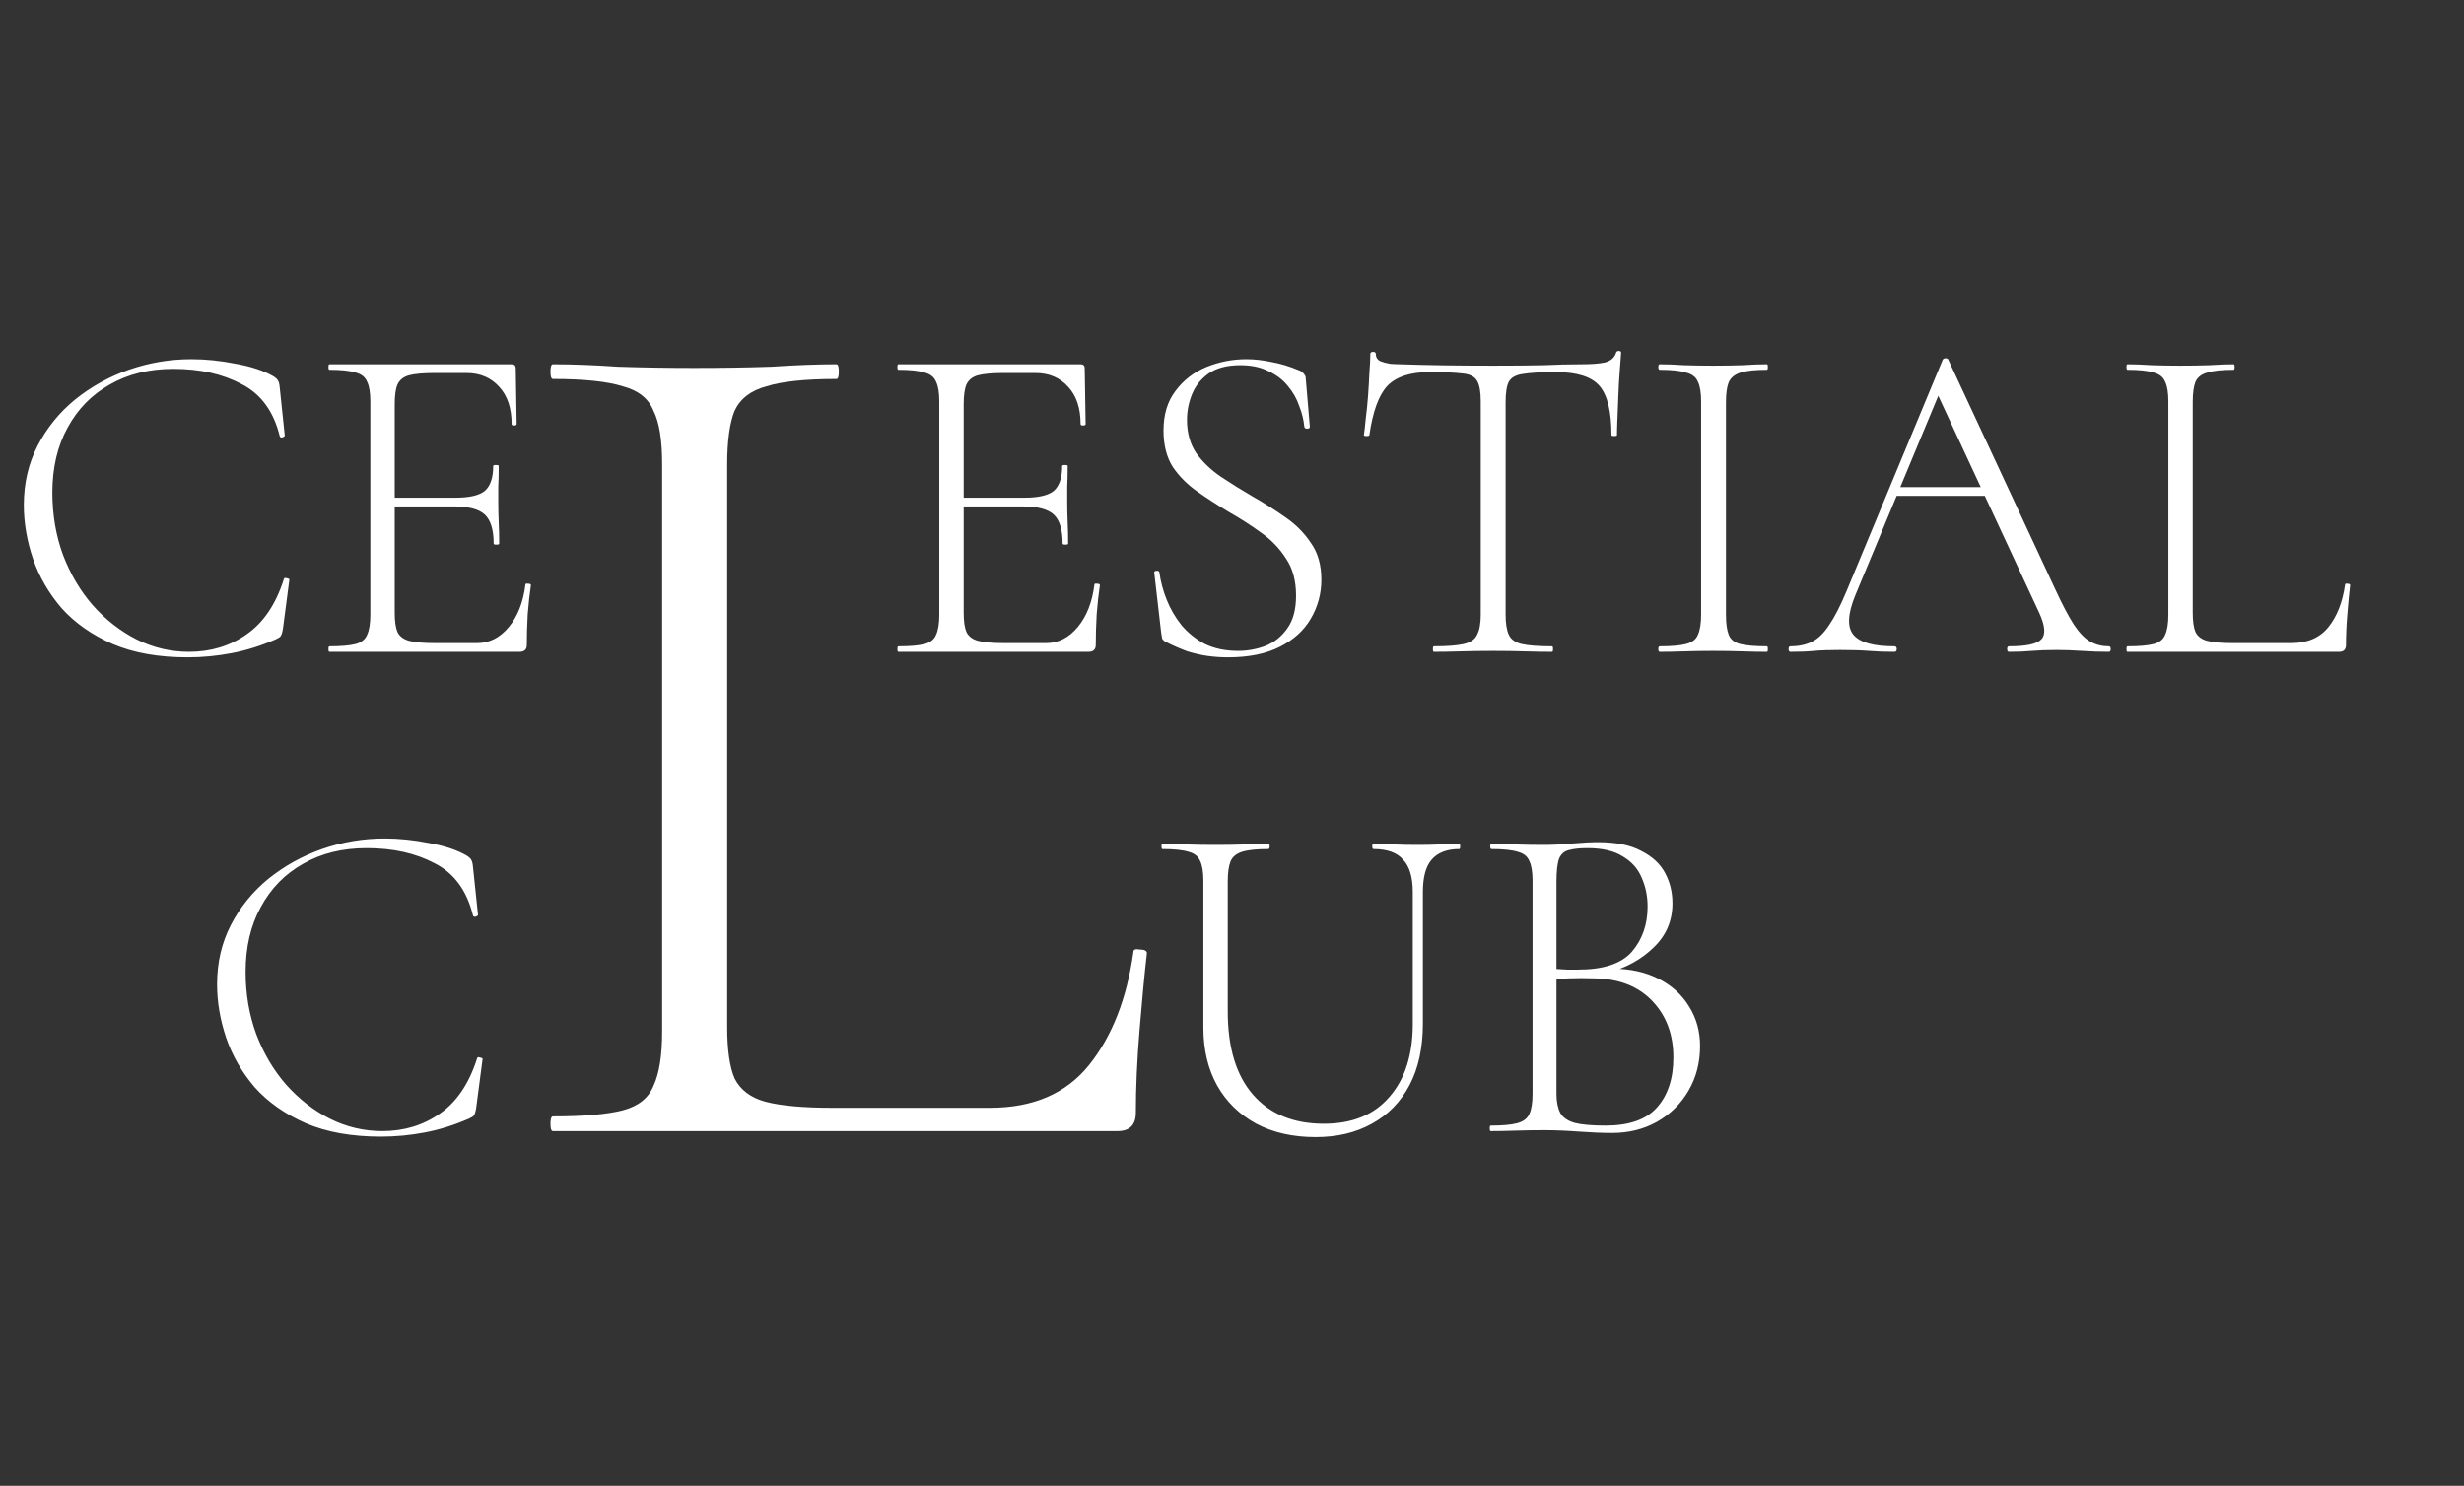 <svg width="257" height="155" viewBox="0 0 257 155" fill="none" xmlns="http://www.w3.org/2000/svg">
<rect x="0" y="0" width="257" height="155" fill="#333333" stroke="none"/>
<path d="M75.847 48.496V107.12C75.847 109.509 76.103 111.301 76.615 112.496C77.212 113.691 78.278 114.501 79.814 114.928C81.436 115.355 83.782 115.568 86.855 115.568H103.239C107.761 115.568 111.217 114.075 113.607 111.088C115.996 108.101 117.532 104.176 118.215 99.312C118.215 99.056 118.428 98.971 118.854 99.056C119.367 99.056 119.623 99.184 119.623 99.44C119.367 101.659 119.111 104.347 118.854 107.504C118.599 110.576 118.471 113.435 118.471 116.08C118.471 117.36 117.831 118 116.551 118H57.67C57.5 118 57.414 117.744 57.414 117.232C57.414 116.72 57.5 116.464 57.67 116.464C60.913 116.464 63.345 116.251 64.966 115.824C66.588 115.397 67.654 114.544 68.166 113.264C68.764 111.984 69.062 110.107 69.062 107.632V48.368C69.062 45.893 68.764 44.059 68.166 42.864C67.654 41.584 66.588 40.731 64.966 40.304C63.345 39.792 60.913 39.536 57.67 39.536C57.5 39.536 57.414 39.28 57.414 38.768C57.414 38.256 57.5 38 57.67 38C59.718 38 61.98 38.085 64.454 38.256C67.014 38.341 69.66 38.384 72.391 38.384C75.292 38.384 77.98 38.341 80.454 38.256C83.014 38.085 85.276 38 87.239 38C87.409 38 87.495 38.256 87.495 38.768C87.495 39.28 87.409 39.536 87.239 39.536C83.996 39.536 81.564 39.792 79.942 40.304C78.321 40.731 77.212 41.584 76.615 42.864C76.103 44.144 75.847 46.021 75.847 48.496Z" fill="white"/>
<path d="M19.957 37.472C21.461 37.472 23.013 37.632 24.613 37.952C26.213 38.24 27.509 38.672 28.501 39.248C28.757 39.408 28.917 39.552 28.981 39.68C29.077 39.808 29.141 40.048 29.173 40.4L29.701 45.44C29.701 45.504 29.621 45.568 29.461 45.632C29.301 45.664 29.205 45.616 29.173 45.488C28.533 42.896 27.205 41.088 25.189 40.064C23.205 39.008 20.837 38.48 18.085 38.48C15.557 38.48 13.349 39.024 11.461 40.112C9.573 41.168 8.101 42.672 7.045 44.624C5.989 46.544 5.461 48.8 5.461 51.392C5.461 53.696 5.829 55.856 6.565 57.872C7.333 59.888 8.373 61.648 9.685 63.152C11.029 64.656 12.549 65.84 14.245 66.704C15.973 67.568 17.797 68 19.717 68C21.989 68 23.989 67.392 25.717 66.176C27.477 64.96 28.773 63.04 29.605 60.416C29.637 60.288 29.733 60.256 29.893 60.32C30.085 60.352 30.181 60.4 30.181 60.464L29.509 65.6C29.445 65.984 29.365 66.24 29.269 66.368C29.205 66.464 29.029 66.576 28.741 66.704C27.205 67.376 25.669 67.856 24.133 68.144C22.629 68.432 21.109 68.576 19.573 68.576C16.533 68.576 13.925 68.112 11.749 67.184C9.573 66.224 7.797 64.976 6.421 63.44C5.077 61.872 4.085 60.16 3.445 58.304C2.805 56.416 2.485 54.544 2.485 52.688C2.485 50.416 2.965 48.352 3.925 46.496C4.885 44.64 6.181 43.04 7.813 41.696C9.477 40.352 11.349 39.312 13.429 38.576C15.541 37.84 17.717 37.472 19.957 37.472ZM54.178 68H34.354C34.29 68 34.258 67.904 34.258 67.712C34.258 67.52 34.29 67.424 34.354 67.424C35.57 67.424 36.482 67.344 37.09 67.184C37.698 67.024 38.098 66.704 38.29 66.224C38.514 65.744 38.626 65.04 38.626 64.112V41.888C38.626 40.96 38.514 40.272 38.29 39.824C38.098 39.344 37.698 39.024 37.09 38.864C36.482 38.672 35.57 38.576 34.354 38.576C34.29 38.576 34.258 38.48 34.258 38.288C34.258 38.096 34.29 38 34.354 38H53.362C53.65 38 53.794 38.144 53.794 38.432L53.89 44.24C53.89 44.336 53.794 44.384 53.602 44.384C53.442 44.384 53.362 44.336 53.362 44.24C53.362 42.576 52.93 41.28 52.066 40.352C51.202 39.392 50.066 38.912 48.658 38.912H45.346C44.162 38.912 43.266 38.992 42.658 39.152C42.082 39.312 41.682 39.632 41.458 40.112C41.266 40.56 41.17 41.248 41.17 42.176V63.92C41.17 64.816 41.266 65.488 41.458 65.936C41.682 66.384 42.082 66.688 42.658 66.848C43.266 67.008 44.162 67.088 45.346 67.088H49.762C51.042 67.088 52.146 66.528 53.074 65.408C54.002 64.288 54.578 62.816 54.802 60.992C54.802 60.896 54.898 60.864 55.09 60.896C55.282 60.896 55.378 60.944 55.378 61.04C55.25 61.872 55.138 62.88 55.042 64.064C54.978 65.216 54.946 66.288 54.946 67.28C54.946 67.76 54.69 68 54.178 68ZM51.49 56.72C51.49 55.28 51.186 54.272 50.578 53.696C49.97 53.12 48.898 52.832 47.362 52.832H39.97V51.92H47.506C48.978 51.92 50.002 51.68 50.578 51.2C51.154 50.688 51.442 49.824 51.442 48.608C51.442 48.544 51.538 48.512 51.73 48.512C51.922 48.512 52.018 48.544 52.018 48.608C52.018 49.536 52.002 50.256 51.97 50.768C51.97 51.28 51.97 51.824 51.97 52.4C51.97 53.104 51.986 53.808 52.018 54.512C52.05 55.184 52.066 55.92 52.066 56.72C52.066 56.784 51.97 56.816 51.778 56.816C51.586 56.816 51.49 56.784 51.49 56.72ZM113.522 68H93.698C93.634 68 93.602 67.904 93.602 67.712C93.602 67.52 93.634 67.424 93.698 67.424C94.914 67.424 95.826 67.344 96.434 67.184C97.042 67.024 97.442 66.704 97.634 66.224C97.858 65.744 97.97 65.04 97.97 64.112V41.888C97.97 40.96 97.858 40.272 97.634 39.824C97.442 39.344 97.042 39.024 96.434 38.864C95.826 38.672 94.914 38.576 93.698 38.576C93.634 38.576 93.602 38.48 93.602 38.288C93.602 38.096 93.634 38 93.698 38H112.706C112.994 38 113.138 38.144 113.138 38.432L113.234 44.24C113.234 44.336 113.138 44.384 112.946 44.384C112.786 44.384 112.706 44.336 112.706 44.24C112.706 42.576 112.274 41.28 111.41 40.352C110.546 39.392 109.41 38.912 108.002 38.912H104.69C103.506 38.912 102.61 38.992 102.002 39.152C101.426 39.312 101.026 39.632 100.802 40.112C100.61 40.56 100.514 41.248 100.514 42.176V63.92C100.514 64.816 100.61 65.488 100.802 65.936C101.026 66.384 101.426 66.688 102.002 66.848C102.61 67.008 103.506 67.088 104.69 67.088H109.106C110.386 67.088 111.49 66.528 112.418 65.408C113.346 64.288 113.922 62.816 114.146 60.992C114.146 60.896 114.242 60.864 114.434 60.896C114.626 60.896 114.722 60.944 114.722 61.04C114.594 61.872 114.482 62.88 114.386 64.064C114.322 65.216 114.29 66.288 114.29 67.28C114.29 67.76 114.034 68 113.522 68ZM110.834 56.72C110.834 55.28 110.53 54.272 109.922 53.696C109.314 53.12 108.242 52.832 106.706 52.832H99.314V51.92H106.85C108.322 51.92 109.346 51.68 109.922 51.2C110.498 50.688 110.786 49.824 110.786 48.608C110.786 48.544 110.882 48.512 111.074 48.512C111.266 48.512 111.362 48.544 111.362 48.608C111.362 49.536 111.346 50.256 111.314 50.768C111.314 51.28 111.314 51.824 111.314 52.4C111.314 53.104 111.33 53.808 111.362 54.512C111.394 55.184 111.41 55.92 111.41 56.72C111.41 56.784 111.314 56.816 111.122 56.816C110.93 56.816 110.834 56.784 110.834 56.72ZM123.804 43.808C123.804 45.152 124.124 46.304 124.764 47.264C125.436 48.192 126.284 49.008 127.308 49.712C128.364 50.416 129.468 51.104 130.62 51.776C131.804 52.448 132.94 53.168 134.028 53.936C135.116 54.672 136.012 55.568 136.716 56.624C137.452 57.648 137.82 58.928 137.82 60.464C137.82 61.936 137.452 63.296 136.716 64.544C136.012 65.76 134.94 66.736 133.5 67.472C132.06 68.208 130.252 68.576 128.076 68.576C127.372 68.576 126.668 68.528 125.964 68.432C125.292 68.336 124.588 68.176 123.852 67.952C123.148 67.696 122.38 67.36 121.548 66.944C121.388 66.848 121.276 66.736 121.212 66.608C121.18 66.448 121.148 66.256 121.116 66.032L120.396 59.792C120.364 59.632 120.428 59.552 120.588 59.552C120.78 59.52 120.892 59.568 120.924 59.696C121.052 60.656 121.308 61.616 121.692 62.576C122.076 63.536 122.588 64.416 123.228 65.216C123.9 66.016 124.716 66.672 125.676 67.184C126.668 67.664 127.82 67.904 129.132 67.904C130.124 67.904 131.084 67.728 132.012 67.376C132.94 66.992 133.692 66.384 134.268 65.552C134.876 64.72 135.18 63.584 135.18 62.144C135.18 60.576 134.828 59.28 134.124 58.256C133.452 57.2 132.588 56.304 131.532 55.568C130.476 54.8 129.356 54.08 128.172 53.408C127.052 52.736 125.964 52.032 124.908 51.296C123.852 50.56 122.988 49.696 122.316 48.704C121.676 47.68 121.356 46.416 121.356 44.912C121.356 43.248 121.772 41.872 122.604 40.784C123.436 39.664 124.508 38.832 125.82 38.288C127.164 37.744 128.556 37.472 129.996 37.472C130.828 37.472 131.692 37.568 132.588 37.76C133.516 37.92 134.476 38.208 135.468 38.624C135.724 38.72 135.9 38.848 135.996 39.008C136.124 39.136 136.188 39.28 136.188 39.44L136.62 44.528C136.62 44.656 136.524 44.72 136.332 44.72C136.172 44.72 136.076 44.656 136.044 44.528C135.98 43.824 135.804 43.104 135.516 42.368C135.26 41.6 134.86 40.896 134.316 40.256C133.804 39.616 133.132 39.104 132.3 38.72C131.5 38.304 130.524 38.096 129.372 38.096C127.996 38.096 126.892 38.384 126.06 38.96C125.26 39.536 124.684 40.256 124.332 41.12C123.98 41.984 123.804 42.88 123.804 43.808ZM149.117 38.816C147.101 38.816 145.629 39.296 144.701 40.256C143.805 41.216 143.181 42.928 142.829 45.392C142.829 45.456 142.733 45.488 142.541 45.488C142.349 45.488 142.253 45.456 142.253 45.392C142.317 45.008 142.381 44.448 142.445 43.712C142.541 42.976 142.621 42.192 142.685 41.36C142.749 40.496 142.797 39.68 142.829 38.912C142.893 38.112 142.925 37.456 142.925 36.944C142.925 36.784 143.021 36.704 143.213 36.704C143.405 36.704 143.501 36.784 143.501 36.944C143.501 37.264 143.645 37.504 143.933 37.664C144.253 37.792 144.605 37.888 144.989 37.952C145.405 37.984 145.757 38 146.045 38C148.797 38.096 152.013 38.144 155.693 38.144C157.965 38.144 159.757 38.128 161.069 38.096C162.413 38.032 163.709 38 164.957 38C166.013 38 166.829 37.936 167.405 37.808C168.013 37.648 168.397 37.312 168.557 36.8C168.589 36.672 168.685 36.608 168.845 36.608C169.005 36.608 169.085 36.672 169.085 36.8C169.053 37.28 169.005 37.92 168.941 38.72C168.877 39.52 168.829 40.368 168.797 41.264C168.765 42.128 168.733 42.944 168.701 43.712C168.669 44.448 168.653 45.008 168.653 45.392C168.653 45.456 168.557 45.488 168.365 45.488C168.173 45.488 168.077 45.456 168.077 45.392C168.077 42.928 167.661 41.216 166.829 40.256C165.997 39.296 164.477 38.816 162.269 38.816C160.765 38.816 159.629 38.88 158.861 39.008C158.125 39.104 157.629 39.376 157.373 39.824C157.149 40.24 157.037 40.96 157.037 41.984V64.112C157.037 65.04 157.149 65.744 157.373 66.224C157.597 66.704 158.045 67.024 158.717 67.184C159.421 67.344 160.477 67.424 161.885 67.424C161.949 67.424 161.981 67.52 161.981 67.712C161.981 67.904 161.949 68 161.885 68C161.053 68 160.109 67.984 159.053 67.952C158.029 67.92 156.909 67.904 155.693 67.904C154.541 67.904 153.437 67.92 152.381 67.952C151.357 67.984 150.413 68 149.549 68C149.485 68 149.453 67.904 149.453 67.712C149.453 67.52 149.485 67.424 149.549 67.424C150.925 67.424 151.965 67.344 152.669 67.184C153.373 67.024 153.837 66.704 154.061 66.224C154.317 65.744 154.445 65.04 154.445 64.112V41.888C154.445 40.864 154.317 40.144 154.061 39.728C153.805 39.28 153.293 39.024 152.525 38.96C151.757 38.864 150.621 38.816 149.117 38.816ZM180.021 64.112C180.021 65.04 180.117 65.744 180.309 66.224C180.501 66.704 180.901 67.024 181.509 67.184C182.149 67.344 183.077 67.424 184.293 67.424C184.357 67.424 184.389 67.52 184.389 67.712C184.389 67.904 184.357 68 184.293 68C183.525 68 182.677 67.984 181.749 67.952C180.821 67.92 179.797 67.904 178.677 67.904C177.621 67.904 176.613 67.92 175.653 67.952C174.725 67.984 173.877 68 173.109 68C173.013 68 172.965 67.904 172.965 67.712C172.965 67.52 173.013 67.424 173.109 67.424C174.325 67.424 175.237 67.344 175.845 67.184C176.485 67.024 176.901 66.704 177.093 66.224C177.317 65.744 177.429 65.04 177.429 64.112V41.888C177.429 40.96 177.317 40.272 177.093 39.824C176.901 39.344 176.485 39.024 175.845 38.864C175.237 38.672 174.325 38.576 173.109 38.576C173.013 38.576 172.965 38.48 172.965 38.288C172.965 38.096 173.013 38 173.109 38C173.877 38 174.725 38.032 175.653 38.096C176.613 38.128 177.621 38.144 178.677 38.144C179.797 38.144 180.821 38.128 181.749 38.096C182.709 38.032 183.557 38 184.293 38C184.357 38 184.389 38.096 184.389 38.288C184.389 38.48 184.357 38.576 184.293 38.576C183.077 38.576 182.165 38.672 181.557 38.864C180.949 39.056 180.533 39.392 180.309 39.872C180.117 40.352 180.021 41.056 180.021 41.984V64.112ZM196.824 51.728L197.544 50.816H207.432L207.768 51.728H196.824ZM219.96 67.424C220.088 67.424 220.152 67.52 220.152 67.712C220.152 67.904 220.088 68 219.96 68C219.064 68 218.136 67.968 217.176 67.904C216.248 67.84 215.352 67.808 214.488 67.808C213.496 67.808 212.632 67.84 211.896 67.904C211.192 67.968 210.408 68 209.544 68C209.416 68 209.352 67.904 209.352 67.712C209.352 67.52 209.416 67.424 209.544 67.424C211.336 67.424 212.456 67.184 212.904 66.704C213.384 66.224 213.32 65.312 212.712 63.968L201.864 40.64L202.776 39.824L193.512 62.096C192.712 64.048 192.648 65.424 193.32 66.224C193.992 67.024 195.416 67.424 197.592 67.424C197.752 67.424 197.832 67.52 197.832 67.712C197.832 67.904 197.752 68 197.592 68C196.632 68 195.752 67.968 194.952 67.904C194.152 67.84 193.144 67.808 191.928 67.808C190.808 67.808 189.896 67.84 189.192 67.904C188.52 67.968 187.704 68 186.744 68C186.616 68 186.552 67.904 186.552 67.712C186.552 67.52 186.616 67.424 186.744 67.424C187.608 67.424 188.36 67.264 189 66.944C189.64 66.624 190.232 66.048 190.776 65.216C191.352 64.384 191.96 63.2 192.6 61.664L202.632 37.52C202.696 37.424 202.792 37.376 202.92 37.376C203.08 37.376 203.176 37.424 203.208 37.52L214.344 61.424C215.08 63.024 215.736 64.272 216.312 65.168C216.888 66.032 217.464 66.624 218.04 66.944C218.616 67.264 219.256 67.424 219.96 67.424ZM228.708 41.936V63.92C228.708 64.816 228.804 65.488 228.996 65.936C229.22 66.384 229.62 66.688 230.196 66.848C230.804 67.008 231.684 67.088 232.836 67.088H238.98C240.676 67.088 241.972 66.528 242.868 65.408C243.764 64.288 244.34 62.816 244.596 60.992C244.596 60.896 244.676 60.864 244.836 60.896C245.028 60.896 245.124 60.944 245.124 61.04C245.028 61.872 244.932 62.88 244.836 64.064C244.74 65.216 244.692 66.288 244.692 67.28C244.692 67.76 244.452 68 243.972 68H221.892C221.828 68 221.796 67.904 221.796 67.712C221.796 67.52 221.828 67.424 221.892 67.424C223.108 67.424 224.02 67.344 224.628 67.184C225.236 67.024 225.636 66.704 225.828 66.224C226.052 65.744 226.164 65.04 226.164 64.112V41.888C226.164 40.96 226.052 40.272 225.828 39.824C225.636 39.344 225.236 39.024 224.628 38.864C224.02 38.672 223.108 38.576 221.892 38.576C221.828 38.576 221.796 38.48 221.796 38.288C221.796 38.096 221.828 38 221.892 38C222.66 38 223.508 38.032 224.436 38.096C225.396 38.128 226.388 38.144 227.412 38.144C228.5 38.144 229.508 38.128 230.436 38.096C231.396 38.032 232.244 38 232.98 38C233.044 38 233.076 38.096 233.076 38.288C233.076 38.48 233.044 38.576 232.98 38.576C231.764 38.576 230.852 38.672 230.244 38.864C229.636 39.024 229.22 39.344 228.996 39.824C228.804 40.304 228.708 41.008 228.708 41.936Z" fill="white"/>
<path d="M40.113 87.472C41.617 87.472 43.169 87.632 44.769 87.952C46.369 88.24 47.665 88.672 48.657 89.248C48.913 89.408 49.073 89.552 49.137 89.68C49.233 89.808 49.297 90.048 49.329 90.4L49.857 95.44C49.857 95.504 49.777 95.568 49.617 95.632C49.457 95.664 49.361 95.616 49.329 95.488C48.689 92.896 47.361 91.088 45.345 90.064C43.361 89.008 40.993 88.48 38.241 88.48C35.713 88.48 33.505 89.024 31.617 90.112C29.729 91.168 28.257 92.672 27.201 94.624C26.145 96.544 25.617 98.8 25.617 101.392C25.617 103.696 25.985 105.856 26.721 107.872C27.489 109.888 28.529 111.648 29.841 113.152C31.185 114.656 32.705 115.84 34.401 116.704C36.129 117.568 37.953 118 39.873 118C42.145 118 44.145 117.392 45.873 116.176C47.633 114.96 48.929 113.04 49.761 110.416C49.793 110.288 49.889 110.256 50.049 110.32C50.241 110.352 50.337 110.4 50.337 110.464L49.665 115.6C49.601 115.984 49.521 116.24 49.425 116.368C49.361 116.464 49.185 116.576 48.897 116.704C47.361 117.376 45.825 117.856 44.289 118.144C42.785 118.432 41.265 118.576 39.729 118.576C36.689 118.576 34.081 118.112 31.905 117.184C29.729 116.224 27.953 114.976 26.577 113.44C25.233 111.872 24.241 110.16 23.601 108.304C22.961 106.416 22.641 104.544 22.641 102.688C22.641 100.416 23.121 98.352 24.081 96.496C25.041 94.64 26.337 93.04 27.969 91.696C29.633 90.352 31.505 89.312 33.585 88.576C35.697 87.84 37.873 87.472 40.113 87.472ZM147.354 93.04C147.354 91.504 147.018 90.384 146.346 89.68C145.706 88.944 144.682 88.576 143.274 88.576C143.178 88.576 143.13 88.48 143.13 88.288C143.13 88.096 143.178 88 143.274 88C143.978 88 144.698 88.032 145.434 88.096C146.202 88.128 147.034 88.144 147.93 88.144C148.666 88.144 149.402 88.128 150.138 88.096C150.906 88.032 151.594 88 152.202 88C152.266 88 152.298 88.096 152.298 88.288C152.298 88.48 152.266 88.576 152.202 88.576C150.922 88.576 149.962 88.944 149.322 89.68C148.714 90.384 148.41 91.504 148.41 93.04V106.768C148.41 109.296 147.946 111.44 147.018 113.2C146.09 114.96 144.778 116.304 143.082 117.232C141.418 118.16 139.466 118.624 137.226 118.624C134.858 118.624 132.794 118.16 131.034 117.232C129.274 116.272 127.914 114.944 126.954 113.248C125.994 111.52 125.514 109.504 125.514 107.2V91.888C125.514 90.96 125.402 90.272 125.178 89.824C124.986 89.344 124.586 89.024 123.978 88.864C123.37 88.672 122.458 88.576 121.242 88.576C121.178 88.576 121.146 88.48 121.146 88.288C121.146 88.096 121.178 88 121.242 88C122.01 88 122.858 88.032 123.786 88.096C124.714 88.128 125.706 88.144 126.762 88.144C127.85 88.144 128.858 88.128 129.786 88.096C130.746 88.032 131.578 88 132.282 88C132.378 88 132.426 88.096 132.426 88.288C132.426 88.48 132.378 88.576 132.282 88.576C131.066 88.576 130.154 88.672 129.546 88.864C128.938 89.056 128.538 89.392 128.346 89.872C128.154 90.352 128.058 91.056 128.058 91.984V105.52C128.058 109.296 128.938 112.192 130.698 114.208C132.458 116.224 134.922 117.232 138.09 117.232C141.034 117.232 143.306 116.304 144.906 114.448C146.538 112.592 147.354 110.048 147.354 106.816V93.04ZM167.671 101.488L168.199 101.056C170.023 101.056 171.623 101.408 172.999 102.112C174.375 102.816 175.431 103.776 176.167 104.992C176.935 106.208 177.319 107.584 177.319 109.12C177.319 110.848 176.919 112.4 176.119 113.776C175.319 115.152 174.215 116.24 172.807 117.04C171.431 117.808 169.879 118.192 168.151 118.192C167.095 118.192 165.927 118.144 164.647 118.048C163.367 117.952 162.167 117.904 161.047 117.904C160.023 117.904 159.031 117.92 158.071 117.952C157.111 117.984 156.247 118 155.479 118C155.415 118 155.383 117.904 155.383 117.712C155.383 117.52 155.415 117.424 155.479 117.424C156.695 117.424 157.607 117.344 158.215 117.184C158.855 117.024 159.287 116.704 159.511 116.224C159.735 115.744 159.847 115.04 159.847 114.112V91.888C159.847 90.96 159.735 90.272 159.511 89.824C159.319 89.344 158.919 89.024 158.311 88.864C157.703 88.672 156.791 88.576 155.575 88.576C155.479 88.576 155.431 88.48 155.431 88.288C155.431 88.096 155.479 88 155.575 88C156.311 88 157.143 88.032 158.071 88.096C159.031 88.128 160.023 88.144 161.047 88.144C161.879 88.144 162.839 88.096 163.927 88C165.047 87.904 165.959 87.856 166.663 87.856C168.551 87.856 170.055 88.16 171.175 88.768C172.327 89.344 173.159 90.112 173.671 91.072C174.183 92.032 174.439 93.088 174.439 94.24C174.439 96.064 173.783 97.6 172.471 98.848C171.191 100.096 169.591 100.976 167.671 101.488ZM165.559 88.48C164.791 88.48 164.167 88.544 163.687 88.672C163.207 88.768 162.855 89.056 162.631 89.536C162.439 90.016 162.343 90.832 162.343 91.984V101.392L160.903 101.008C161.927 101.072 162.775 101.12 163.447 101.152C164.119 101.152 164.503 101.152 164.599 101.152C167.255 101.152 169.127 100.528 170.215 99.28C171.303 98 171.847 96.432 171.847 94.576C171.847 93.488 171.639 92.48 171.223 91.552C170.839 90.624 170.183 89.888 169.255 89.344C168.359 88.768 167.127 88.48 165.559 88.48ZM167.479 117.424C169.911 117.424 171.687 116.8 172.807 115.552C173.959 114.272 174.535 112.528 174.535 110.32C174.535 107.92 173.799 105.952 172.327 104.416C170.855 102.88 168.839 102.096 166.279 102.064C165.383 102.032 164.503 102.032 163.639 102.064C162.775 102.096 161.911 102.176 161.047 102.304L162.343 101.776V114.112C162.343 114.912 162.471 115.568 162.727 116.08C162.983 116.56 163.479 116.912 164.215 117.136C164.951 117.328 166.039 117.424 167.479 117.424Z" fill="white"/>
</svg>
